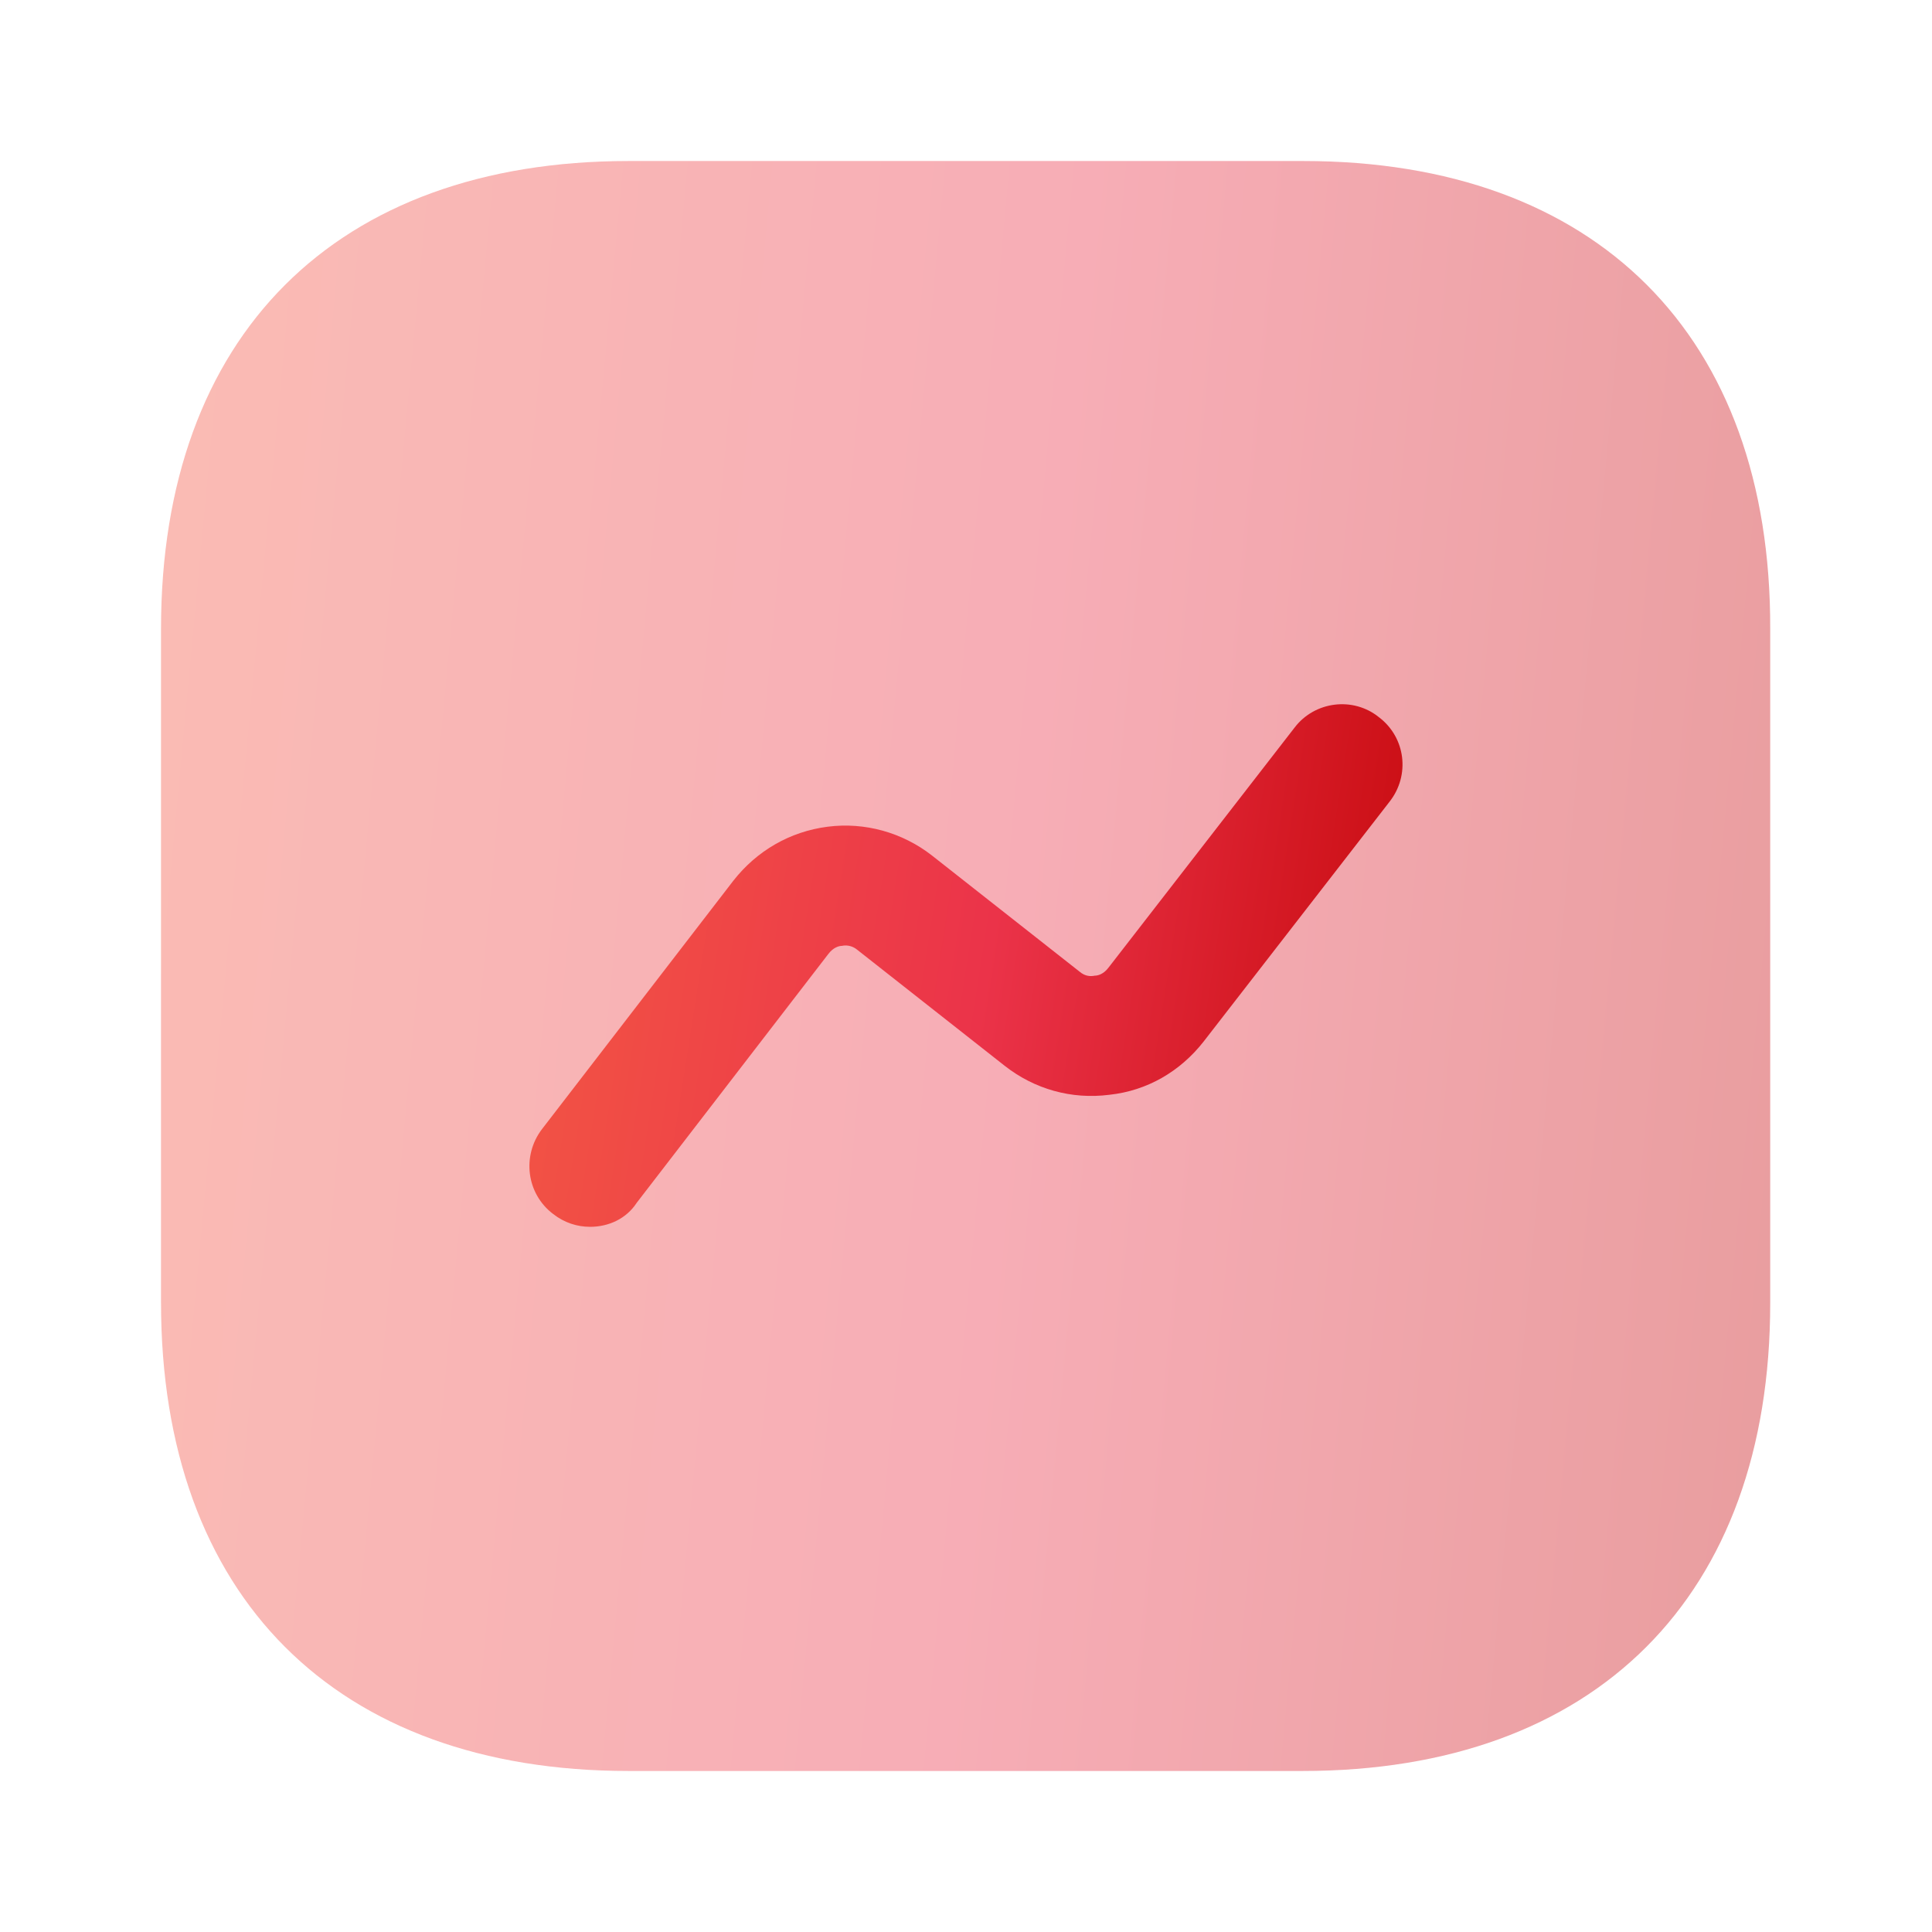 <svg width="35" height="35" viewBox="0 0 35 35" fill="none" xmlns="http://www.w3.org/2000/svg">
<path opacity="0.4" d="M23.611 2.917H11.39C6.082 2.917 2.917 6.081 2.917 11.39V23.596C2.917 28.919 6.082 32.083 11.39 32.083H23.596C28.904 32.083 32.069 28.919 32.069 23.61V11.39C32.084 6.081 28.919 2.917 23.611 2.917Z" fill="url(#paint0_linear_45_20950)"/>
<path d="M10.69 22.225C10.457 22.225 10.224 22.152 10.02 21.992C9.538 21.627 9.451 20.942 9.815 20.46L13.286 15.954C13.709 15.415 14.307 15.065 14.992 14.977C15.663 14.89 16.349 15.079 16.888 15.502L19.557 17.602C19.659 17.69 19.761 17.69 19.834 17.675C19.892 17.675 19.994 17.646 20.082 17.529L23.451 13.183C23.815 12.702 24.515 12.615 24.982 12.994C25.463 13.358 25.551 14.044 25.172 14.525L21.803 18.871C21.38 19.41 20.782 19.76 20.097 19.833C19.411 19.921 18.74 19.731 18.201 19.308L15.532 17.208C15.43 17.121 15.313 17.121 15.255 17.135C15.197 17.135 15.095 17.165 15.007 17.281L11.536 21.788C11.347 22.079 11.026 22.225 10.69 22.225Z" fill="url(#paint1_linear_45_20950)"/>
<defs>
<linearGradient id="paint0_linear_45_20950" x1="0.939" y1="-2.422" x2="39.27" y2="1.169" gradientUnits="userSpaceOnUse">
<stop stop-color="#F45C43"/>
<stop offset="0.495" stop-color="#EB3349"/>
<stop offset="0.971" stop-color="#BF0101"/>
</linearGradient>
<linearGradient id="paint1_linear_45_20950" x1="8.518" y1="11.024" x2="28.995" y2="14.231" gradientUnits="userSpaceOnUse">
<stop stop-color="#F45C43"/>
<stop offset="0.495" stop-color="#EB3349"/>
<stop offset="0.971" stop-color="#BF0101"/>
</linearGradient>
</defs>
</svg>
